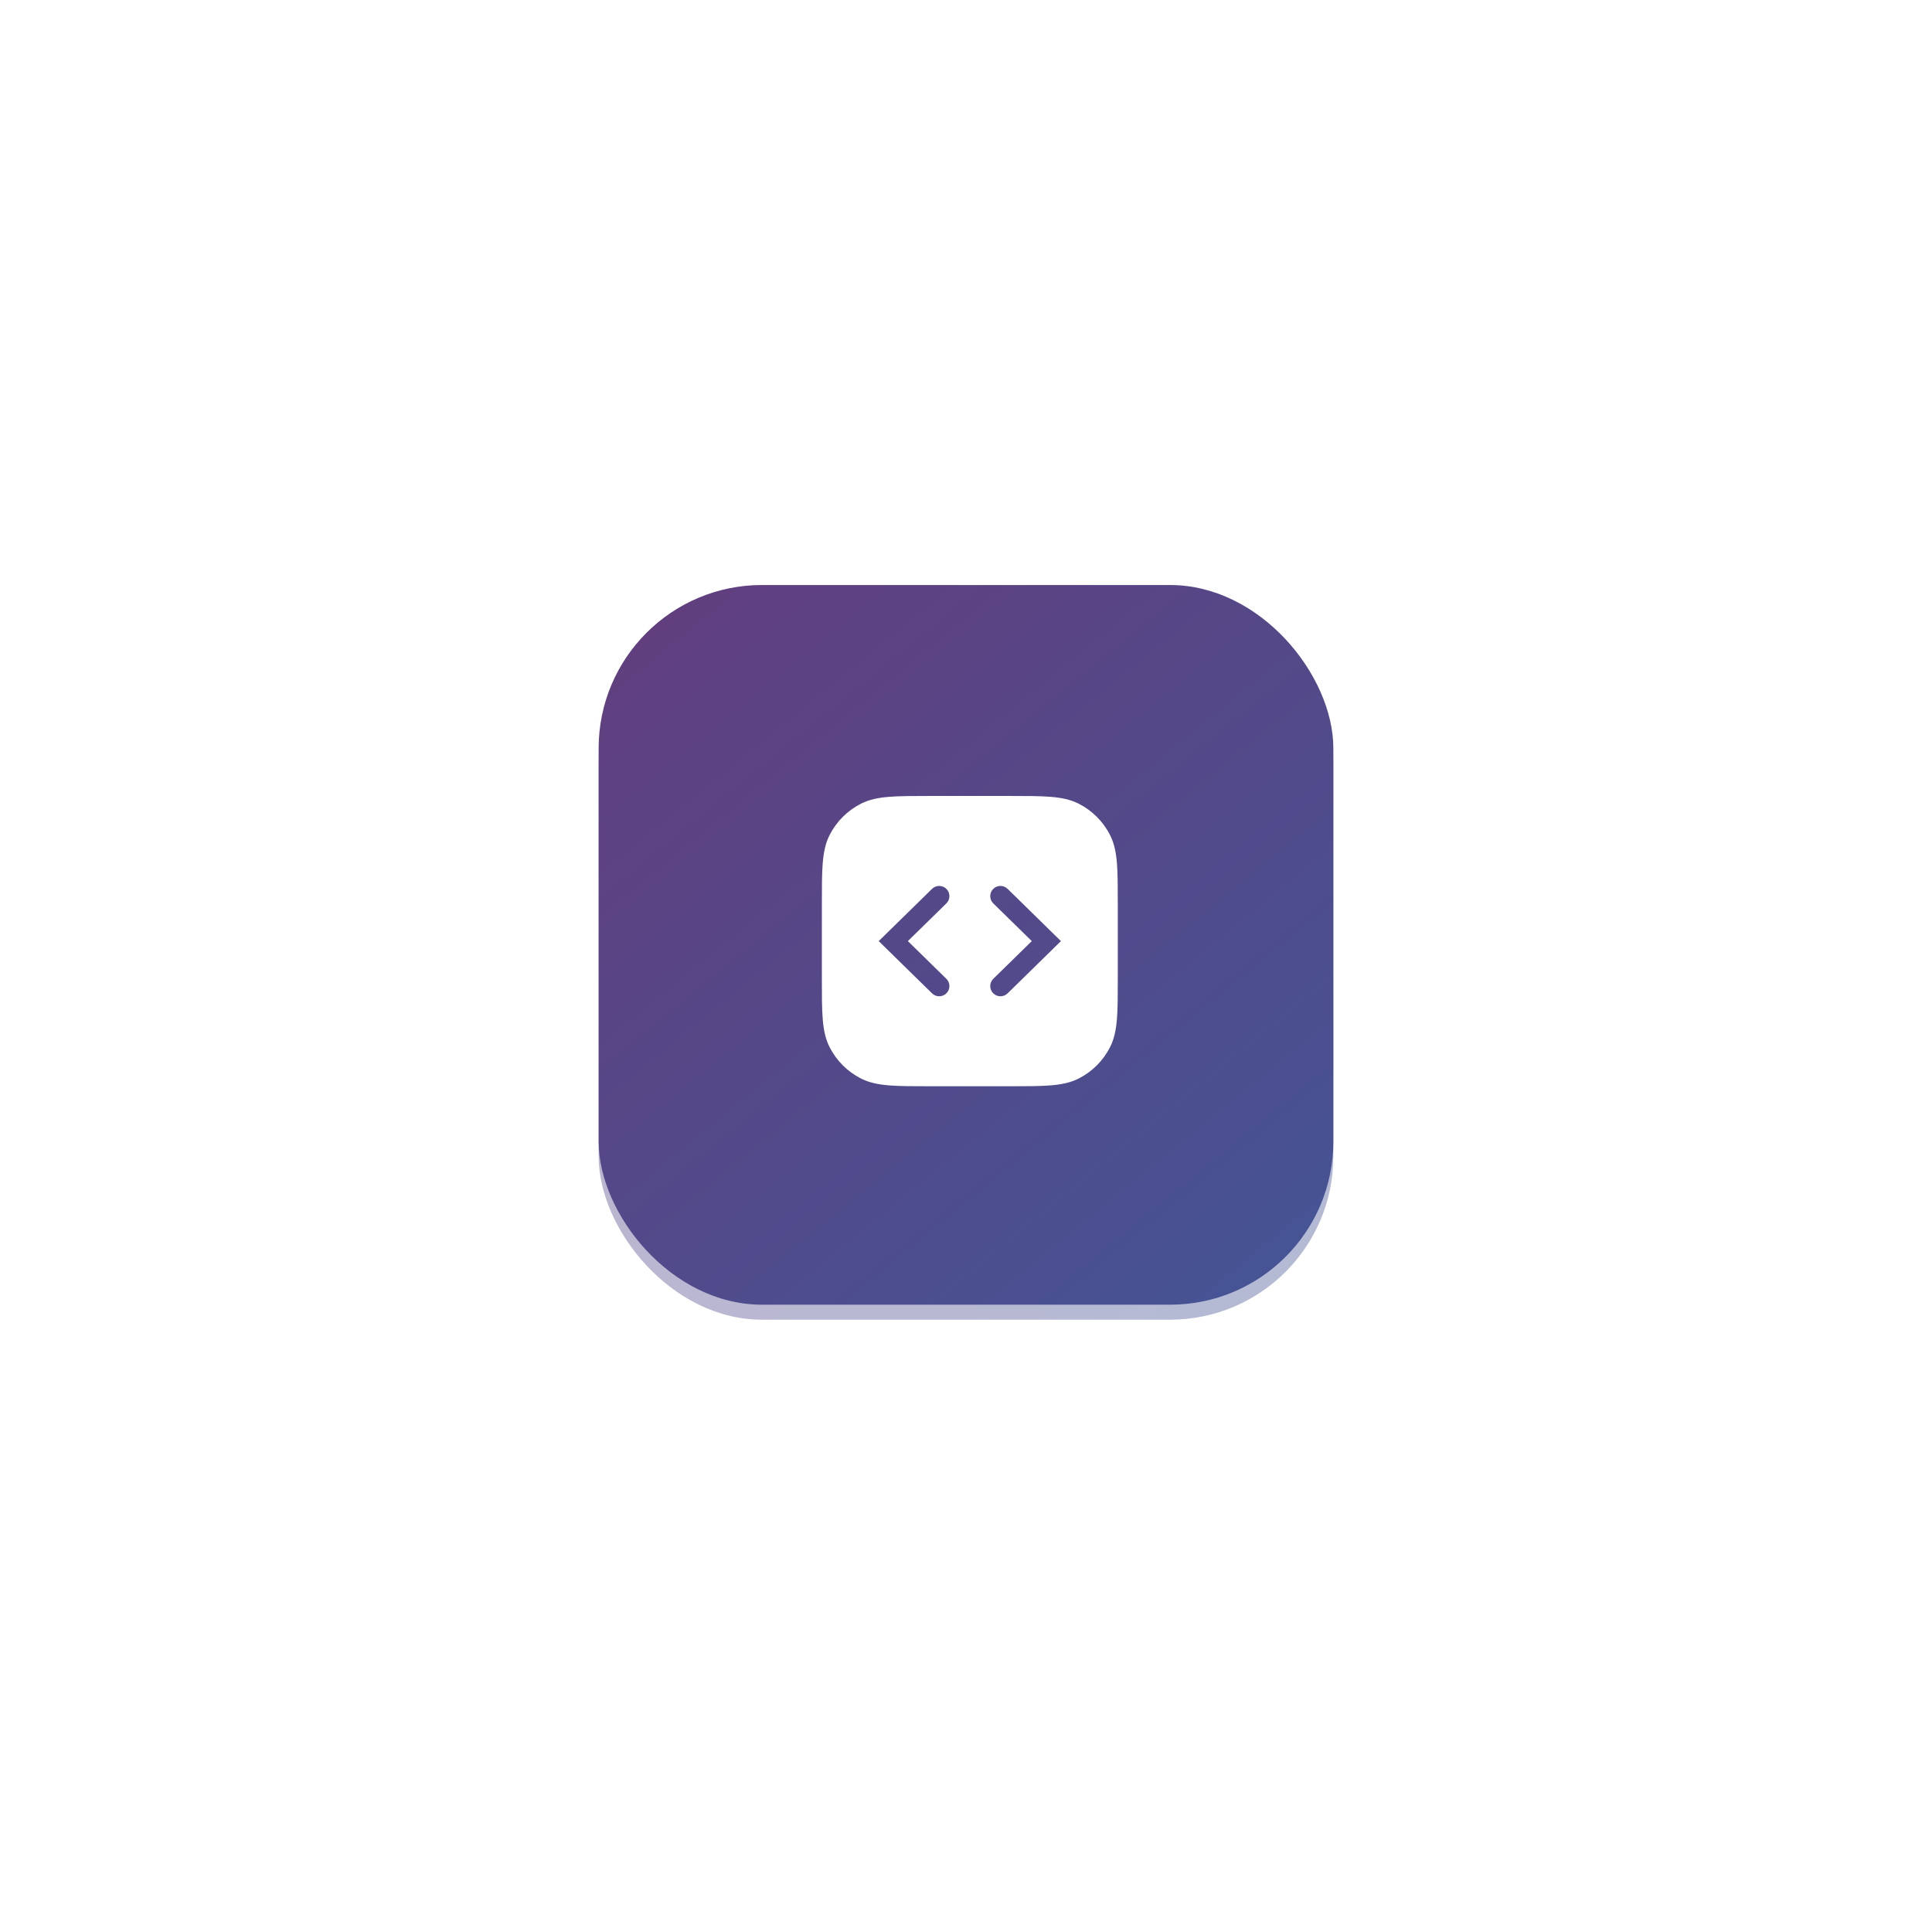 <svg width="142" height="141" viewBox="0 0 142 141" fill="none" xmlns="http://www.w3.org/2000/svg">
<g opacity="0.4" filter="url(#filter0_f_116_280)">
<rect x="44" y="44.102" width="54" height="52.898" rx="12" fill="url(#paint0_linear_116_280)"/>
</g>
<rect x="44" y="43" width="54" height="52.898" rx="12" fill="url(#paint1_linear_116_280)"/>
<path fill-rule="evenodd" clip-rule="evenodd" d="M60.406 71.925V71.892V66.455V66.422C60.406 65.19 60.406 64.219 60.47 63.438C60.535 62.642 60.67 61.976 60.978 61.372C61.482 60.384 62.285 59.581 63.273 59.077C63.877 58.769 64.543 58.634 65.34 58.569C66.121 58.505 67.091 58.505 68.323 58.505H68.356H74.206H74.24C75.471 58.505 76.442 58.505 77.223 58.569C78.02 58.634 78.685 58.769 79.29 59.077C80.278 59.581 81.081 60.384 81.584 61.372C81.892 61.976 82.027 62.642 82.093 63.438C82.156 64.219 82.156 65.19 82.156 66.422V66.455V71.892V71.925C82.156 73.157 82.156 74.127 82.093 74.909C82.027 75.705 81.892 76.371 81.584 76.975C81.081 77.963 80.278 78.766 79.29 79.27C78.685 79.578 78.02 79.713 77.223 79.778C76.442 79.842 75.472 79.842 74.24 79.842H74.24H74.206H68.356H68.323H68.323H68.323C67.091 79.842 66.121 79.842 65.34 79.778C64.543 79.713 63.877 79.578 63.273 79.27C62.285 78.766 61.482 77.963 60.978 76.975C60.67 76.371 60.535 75.705 60.47 74.909C60.406 74.127 60.406 73.157 60.406 71.925V71.925ZM64.585 69.173L65.131 69.709L68.506 73.015C68.802 73.305 69.277 73.3 69.567 73.004C69.857 72.709 69.852 72.234 69.556 71.944L66.728 69.173L69.556 66.403C69.852 66.113 69.857 65.638 69.567 65.343C69.277 65.047 68.802 65.042 68.506 65.332L65.131 68.638L64.585 69.173ZM77.978 69.173L77.431 69.709L74.056 73.015C73.76 73.305 73.285 73.3 72.996 73.004C72.706 72.709 72.71 72.234 73.006 71.944L75.835 69.173L73.006 66.403C72.71 66.113 72.706 65.638 72.996 65.343C73.285 65.047 73.76 65.042 74.056 65.332L77.431 68.638L77.978 69.173Z" fill="white"/>
<defs>
<filter id="filter0_f_116_280" x="0" y="0.102" width="142" height="140.898" filterUnits="userSpaceOnUse" color-interpolation-filters="sRGB">
<feFlood flood-opacity="0" result="BackgroundImageFix"/>
<feBlend mode="normal" in="SourceGraphic" in2="BackgroundImageFix" result="shape"/>
<feGaussianBlur stdDeviation="22" result="effect1_foregroundBlur_116_280"/>
</filter>
<linearGradient id="paint0_linear_116_280" x1="44" y1="46.715" x2="86.975" y2="99.33" gradientUnits="userSpaceOnUse">
<stop stop-color="#623E7E"/>
<stop offset="1" stop-color="#465394"/>
</linearGradient>
<linearGradient id="paint1_linear_116_280" x1="44" y1="45.614" x2="86.975" y2="98.228" gradientUnits="userSpaceOnUse">
<stop stop-color="#623E7E"/>
<stop offset="1" stop-color="#465394"/>
</linearGradient>
</defs>
</svg>
